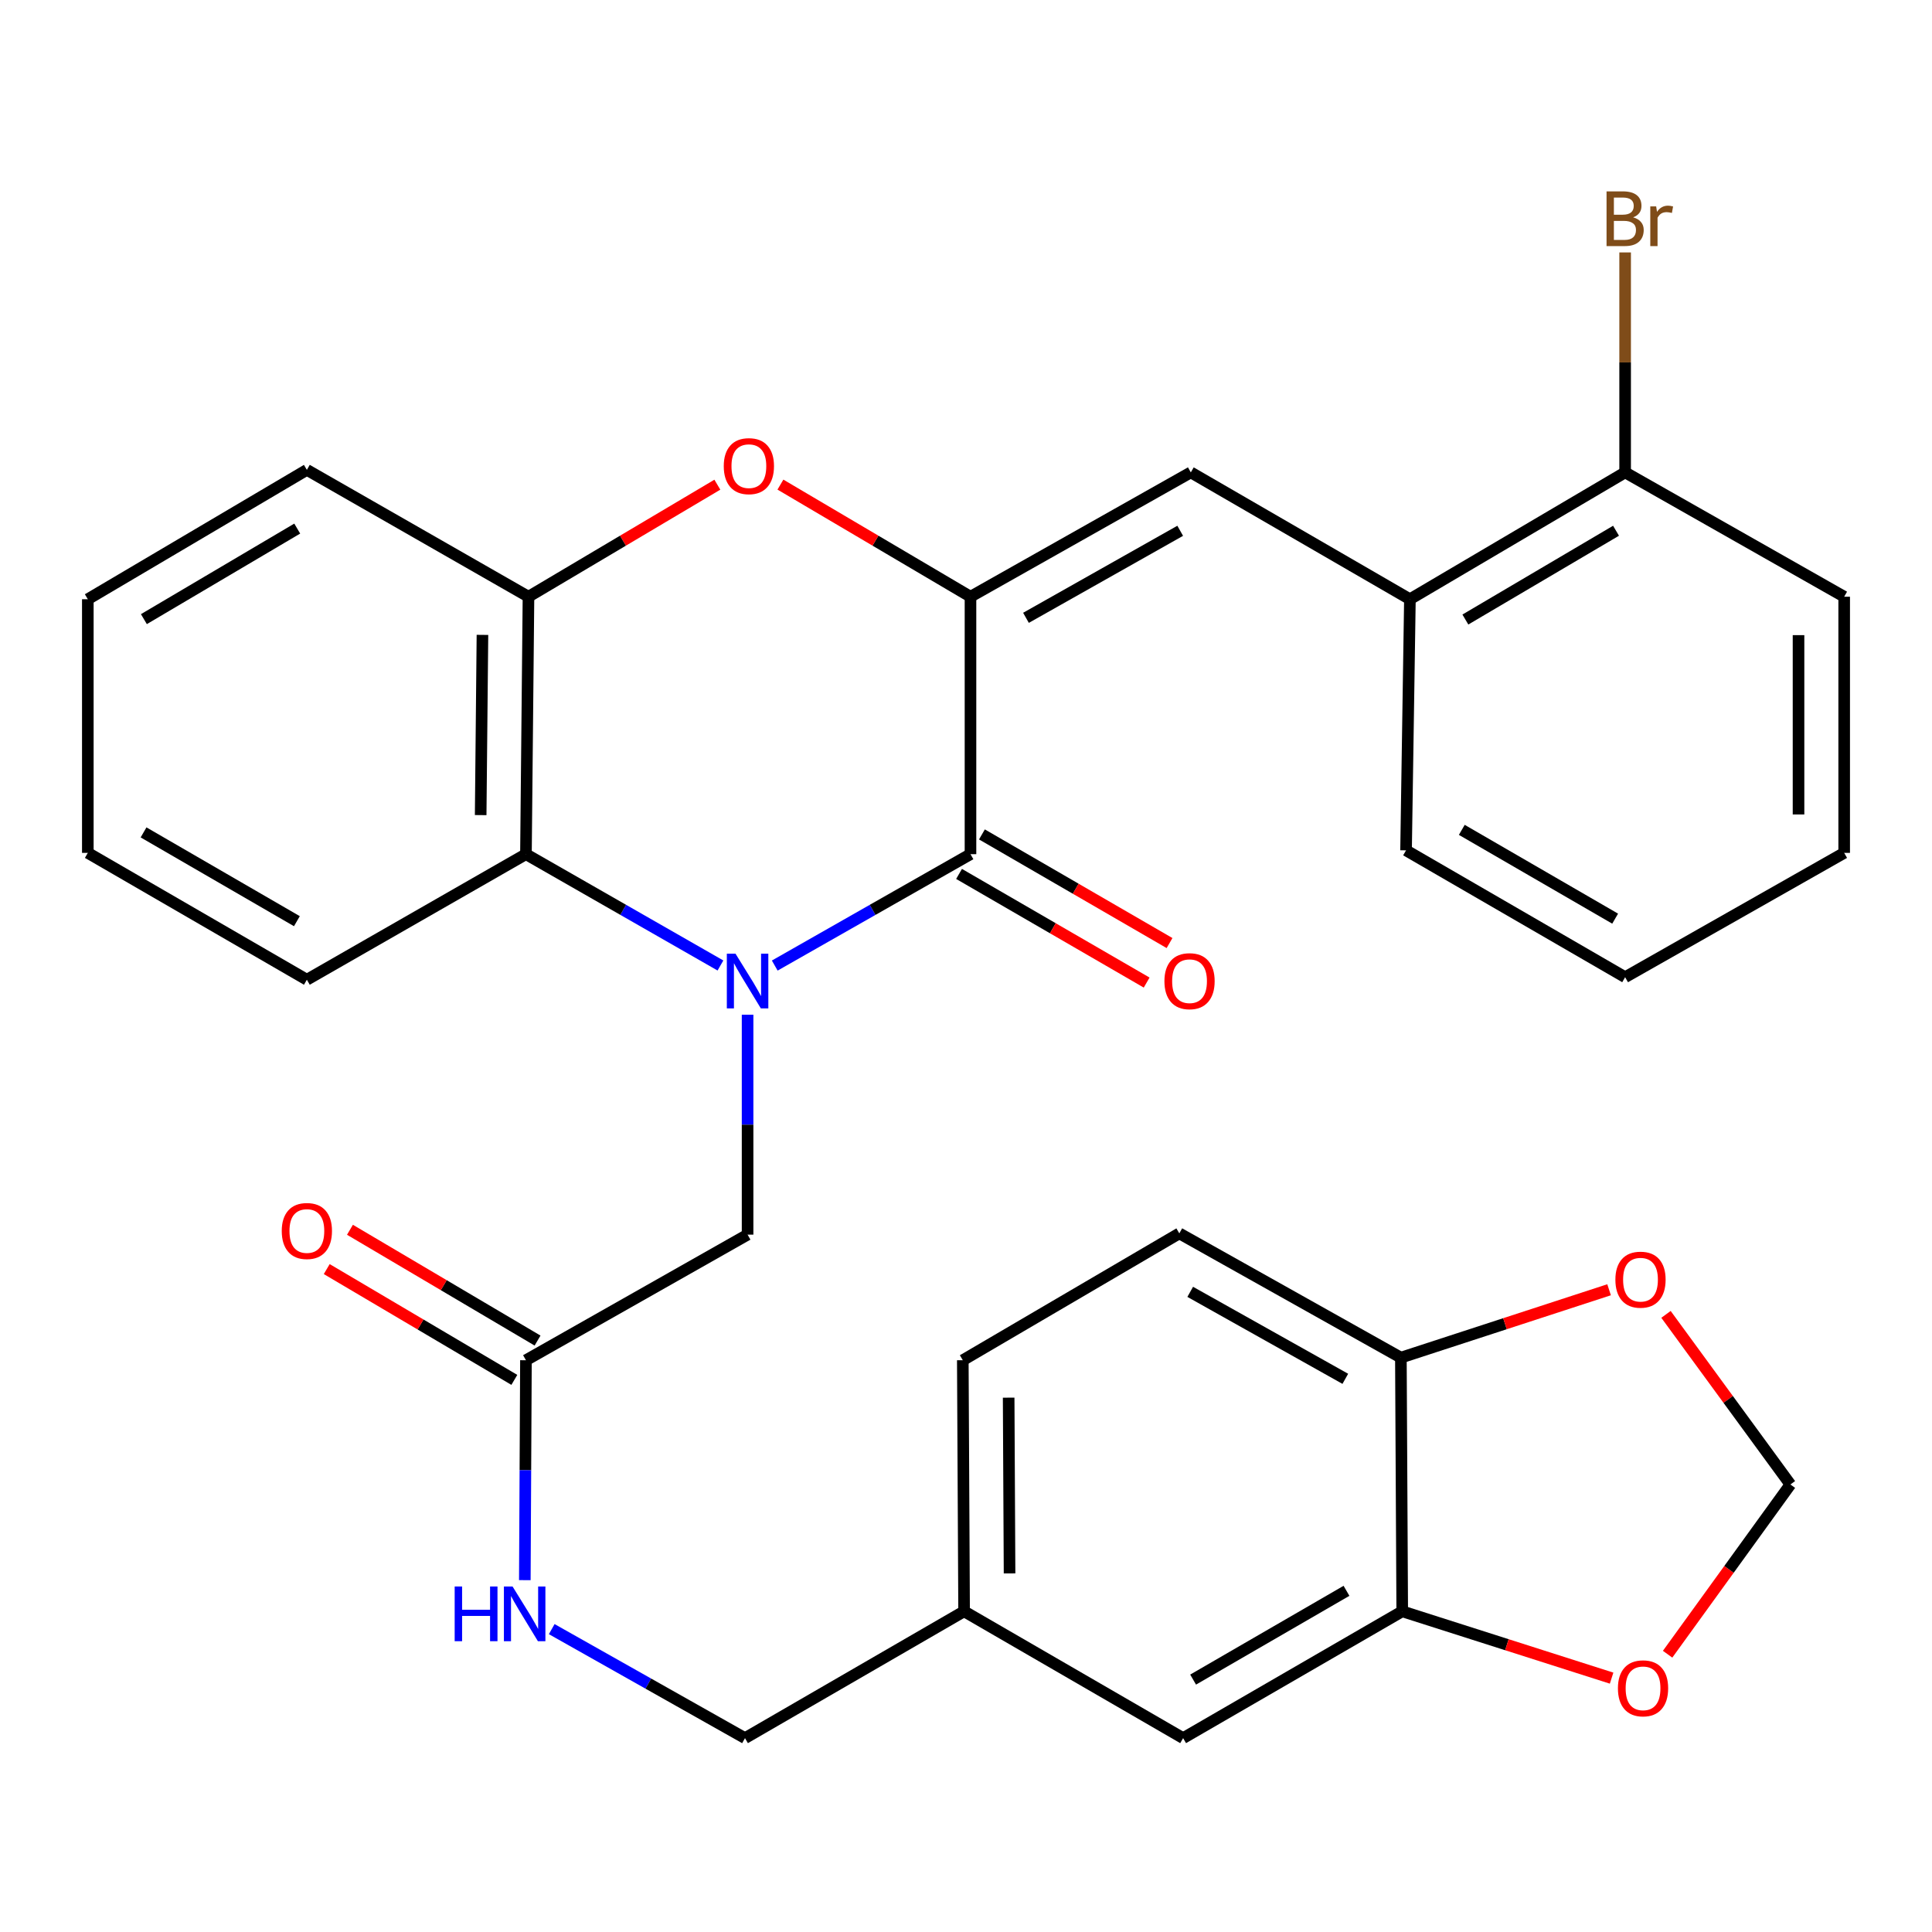 <?xml version='1.0' encoding='iso-8859-1'?>
<svg version='1.1' baseProfile='full'
              xmlns='http://www.w3.org/2000/svg'
                      xmlns:rdkit='http://www.rdkit.org/xml'
                      xmlns:xlink='http://www.w3.org/1999/xlink'
                  xml:space='preserve'
width='1000px' height='1000px' viewBox='0 0 1000 1000'>
<!-- END OF HEADER -->
<rect style='opacity:1.0;fill:#FFFFFF;stroke:none' width='1000' height='1000' x='0' y='0'> </rect>
<path class='bond-0' d='M 401.007,499.775 L 451.665,470.947' style='fill:none;fill-rule:evenodd;stroke:#0000FF;stroke-width:6px;stroke-linecap:butt;stroke-linejoin:miter;stroke-opacity:1' />
<path class='bond-0' d='M 451.665,470.947 L 502.324,442.118' style='fill:none;fill-rule:evenodd;stroke:#000000;stroke-width:6px;stroke-linecap:butt;stroke-linejoin:miter;stroke-opacity:1' />
<path class='bond-3' d='M 372.903,499.737 L 322.566,470.928' style='fill:none;fill-rule:evenodd;stroke:#0000FF;stroke-width:6px;stroke-linecap:butt;stroke-linejoin:miter;stroke-opacity:1' />
<path class='bond-3' d='M 322.566,470.928 L 272.228,442.118' style='fill:none;fill-rule:evenodd;stroke:#000000;stroke-width:6px;stroke-linecap:butt;stroke-linejoin:miter;stroke-opacity:1' />
<path class='bond-6' d='M 386.948,525.217 L 386.948,582.134' style='fill:none;fill-rule:evenodd;stroke:#0000FF;stroke-width:6px;stroke-linecap:butt;stroke-linejoin:miter;stroke-opacity:1' />
<path class='bond-6' d='M 386.948,582.134 L 386.948,639.05' style='fill:none;fill-rule:evenodd;stroke:#000000;stroke-width:6px;stroke-linecap:butt;stroke-linejoin:miter;stroke-opacity:1' />
<path class='bond-1' d='M 502.324,442.118 L 502.324,308.861' style='fill:none;fill-rule:evenodd;stroke:#000000;stroke-width:6px;stroke-linecap:butt;stroke-linejoin:miter;stroke-opacity:1' />
<path class='bond-12' d='M 496.403,452.344 L 544.955,480.46' style='fill:none;fill-rule:evenodd;stroke:#000000;stroke-width:6px;stroke-linecap:butt;stroke-linejoin:miter;stroke-opacity:1' />
<path class='bond-12' d='M 544.955,480.46 L 593.507,508.576' style='fill:none;fill-rule:evenodd;stroke:#FF0000;stroke-width:6px;stroke-linecap:butt;stroke-linejoin:miter;stroke-opacity:1' />
<path class='bond-12' d='M 508.245,431.893 L 556.798,460.009' style='fill:none;fill-rule:evenodd;stroke:#000000;stroke-width:6px;stroke-linecap:butt;stroke-linejoin:miter;stroke-opacity:1' />
<path class='bond-12' d='M 556.798,460.009 L 605.35,488.125' style='fill:none;fill-rule:evenodd;stroke:#FF0000;stroke-width:6px;stroke-linecap:butt;stroke-linejoin:miter;stroke-opacity:1' />
<path class='bond-4' d='M 502.324,308.861 L 616.361,244.504' style='fill:none;fill-rule:evenodd;stroke:#000000;stroke-width:6px;stroke-linecap:butt;stroke-linejoin:miter;stroke-opacity:1' />
<path class='bond-4' d='M 531.044,319.788 L 610.87,274.738' style='fill:none;fill-rule:evenodd;stroke:#000000;stroke-width:6px;stroke-linecap:butt;stroke-linejoin:miter;stroke-opacity:1' />
<path class='bond-32' d='M 502.324,308.861 L 453.135,279.844' style='fill:none;fill-rule:evenodd;stroke:#000000;stroke-width:6px;stroke-linecap:butt;stroke-linejoin:miter;stroke-opacity:1' />
<path class='bond-32' d='M 453.135,279.844 L 403.947,250.828' style='fill:none;fill-rule:evenodd;stroke:#FF0000;stroke-width:6px;stroke-linecap:butt;stroke-linejoin:miter;stroke-opacity:1' />
<path class='bond-2' d='M 371.302,250.873 L 322.421,279.867' style='fill:none;fill-rule:evenodd;stroke:#FF0000;stroke-width:6px;stroke-linecap:butt;stroke-linejoin:miter;stroke-opacity:1' />
<path class='bond-2' d='M 322.421,279.867 L 273.541,308.861' style='fill:none;fill-rule:evenodd;stroke:#000000;stroke-width:6px;stroke-linecap:butt;stroke-linejoin:miter;stroke-opacity:1' />
<path class='bond-5' d='M 272.228,442.118 L 273.541,308.861' style='fill:none;fill-rule:evenodd;stroke:#000000;stroke-width:6px;stroke-linecap:butt;stroke-linejoin:miter;stroke-opacity:1' />
<path class='bond-5' d='M 248.795,421.897 L 249.714,328.617' style='fill:none;fill-rule:evenodd;stroke:#000000;stroke-width:6px;stroke-linecap:butt;stroke-linejoin:miter;stroke-opacity:1' />
<path class='bond-24' d='M 272.228,442.118 L 158.835,507.106' style='fill:none;fill-rule:evenodd;stroke:#000000;stroke-width:6px;stroke-linecap:butt;stroke-linejoin:miter;stroke-opacity:1' />
<path class='bond-8' d='M 616.361,244.504 L 729.767,310.161' style='fill:none;fill-rule:evenodd;stroke:#000000;stroke-width:6px;stroke-linecap:butt;stroke-linejoin:miter;stroke-opacity:1' />
<path class='bond-25' d='M 273.541,308.861 L 158.835,243.204' style='fill:none;fill-rule:evenodd;stroke:#000000;stroke-width:6px;stroke-linecap:butt;stroke-linejoin:miter;stroke-opacity:1' />
<path class='bond-9' d='M 386.948,639.05 L 272.228,704.051' style='fill:none;fill-rule:evenodd;stroke:#000000;stroke-width:6px;stroke-linecap:butt;stroke-linejoin:miter;stroke-opacity:1' />
<path class='bond-7' d='M 725.789,834.013 L 612.383,899.657' style='fill:none;fill-rule:evenodd;stroke:#000000;stroke-width:6px;stroke-linecap:butt;stroke-linejoin:miter;stroke-opacity:1' />
<path class='bond-7' d='M 696.939,823.407 L 617.555,869.358' style='fill:none;fill-rule:evenodd;stroke:#000000;stroke-width:6px;stroke-linecap:butt;stroke-linejoin:miter;stroke-opacity:1' />
<path class='bond-11' d='M 725.789,834.013 L 779.976,851.307' style='fill:none;fill-rule:evenodd;stroke:#000000;stroke-width:6px;stroke-linecap:butt;stroke-linejoin:miter;stroke-opacity:1' />
<path class='bond-11' d='M 779.976,851.307 L 834.163,868.601' style='fill:none;fill-rule:evenodd;stroke:#FF0000;stroke-width:6px;stroke-linecap:butt;stroke-linejoin:miter;stroke-opacity:1' />
<path class='bond-35' d='M 725.789,834.013 L 725.093,702.712' style='fill:none;fill-rule:evenodd;stroke:#000000;stroke-width:6px;stroke-linecap:butt;stroke-linejoin:miter;stroke-opacity:1' />
<path class='bond-17' d='M 729.767,310.161 L 841.165,244.504' style='fill:none;fill-rule:evenodd;stroke:#000000;stroke-width:6px;stroke-linecap:butt;stroke-linejoin:miter;stroke-opacity:1' />
<path class='bond-17' d='M 758.476,320.671 L 836.455,274.711' style='fill:none;fill-rule:evenodd;stroke:#000000;stroke-width:6px;stroke-linecap:butt;stroke-linejoin:miter;stroke-opacity:1' />
<path class='bond-26' d='M 729.767,310.161 L 727.772,440.136' style='fill:none;fill-rule:evenodd;stroke:#000000;stroke-width:6px;stroke-linecap:butt;stroke-linejoin:miter;stroke-opacity:1' />
<path class='bond-15' d='M 272.228,704.051 L 271.938,760.968' style='fill:none;fill-rule:evenodd;stroke:#000000;stroke-width:6px;stroke-linecap:butt;stroke-linejoin:miter;stroke-opacity:1' />
<path class='bond-15' d='M 271.938,760.968 L 271.648,817.884' style='fill:none;fill-rule:evenodd;stroke:#0000FF;stroke-width:6px;stroke-linecap:butt;stroke-linejoin:miter;stroke-opacity:1' />
<path class='bond-18' d='M 278.237,693.877 L 229.687,665.203' style='fill:none;fill-rule:evenodd;stroke:#000000;stroke-width:6px;stroke-linecap:butt;stroke-linejoin:miter;stroke-opacity:1' />
<path class='bond-18' d='M 229.687,665.203 L 181.136,636.529' style='fill:none;fill-rule:evenodd;stroke:#FF0000;stroke-width:6px;stroke-linecap:butt;stroke-linejoin:miter;stroke-opacity:1' />
<path class='bond-18' d='M 266.22,714.225 L 217.669,685.551' style='fill:none;fill-rule:evenodd;stroke:#000000;stroke-width:6px;stroke-linecap:butt;stroke-linejoin:miter;stroke-opacity:1' />
<path class='bond-18' d='M 217.669,685.551 L 169.118,656.877' style='fill:none;fill-rule:evenodd;stroke:#FF0000;stroke-width:6px;stroke-linecap:butt;stroke-linejoin:miter;stroke-opacity:1' />
<path class='bond-10' d='M 725.093,702.712 L 610.413,638.394' style='fill:none;fill-rule:evenodd;stroke:#000000;stroke-width:6px;stroke-linecap:butt;stroke-linejoin:miter;stroke-opacity:1' />
<path class='bond-10' d='M 696.331,713.676 L 616.055,668.653' style='fill:none;fill-rule:evenodd;stroke:#000000;stroke-width:6px;stroke-linecap:butt;stroke-linejoin:miter;stroke-opacity:1' />
<path class='bond-13' d='M 725.093,702.712 L 778.977,685.144' style='fill:none;fill-rule:evenodd;stroke:#000000;stroke-width:6px;stroke-linecap:butt;stroke-linejoin:miter;stroke-opacity:1' />
<path class='bond-13' d='M 778.977,685.144 L 832.86,667.577' style='fill:none;fill-rule:evenodd;stroke:#FF0000;stroke-width:6px;stroke-linecap:butt;stroke-linejoin:miter;stroke-opacity:1' />
<path class='bond-14' d='M 863.149,856.22 L 894.931,812.295' style='fill:none;fill-rule:evenodd;stroke:#FF0000;stroke-width:6px;stroke-linecap:butt;stroke-linejoin:miter;stroke-opacity:1' />
<path class='bond-14' d='M 894.931,812.295 L 926.712,768.369' style='fill:none;fill-rule:evenodd;stroke:#000000;stroke-width:6px;stroke-linecap:butt;stroke-linejoin:miter;stroke-opacity:1' />
<path class='bond-36' d='M 862.319,680.321 L 894.516,724.345' style='fill:none;fill-rule:evenodd;stroke:#FF0000;stroke-width:6px;stroke-linecap:butt;stroke-linejoin:miter;stroke-opacity:1' />
<path class='bond-36' d='M 894.516,724.345 L 926.712,768.369' style='fill:none;fill-rule:evenodd;stroke:#000000;stroke-width:6px;stroke-linecap:butt;stroke-linejoin:miter;stroke-opacity:1' />
<path class='bond-21' d='M 285.572,843.231 L 335.591,871.444' style='fill:none;fill-rule:evenodd;stroke:#0000FF;stroke-width:6px;stroke-linecap:butt;stroke-linejoin:miter;stroke-opacity:1' />
<path class='bond-21' d='M 335.591,871.444 L 385.609,899.657' style='fill:none;fill-rule:evenodd;stroke:#000000;stroke-width:6px;stroke-linecap:butt;stroke-linejoin:miter;stroke-opacity:1' />
<path class='bond-16' d='M 612.383,899.657 L 499.015,834.013' style='fill:none;fill-rule:evenodd;stroke:#000000;stroke-width:6px;stroke-linecap:butt;stroke-linejoin:miter;stroke-opacity:1' />
<path class='bond-22' d='M 841.165,244.504 L 841.165,187.581' style='fill:none;fill-rule:evenodd;stroke:#000000;stroke-width:6px;stroke-linecap:butt;stroke-linejoin:miter;stroke-opacity:1' />
<path class='bond-22' d='M 841.165,187.581 L 841.165,130.658' style='fill:none;fill-rule:evenodd;stroke:#7F4C19;stroke-width:6px;stroke-linecap:butt;stroke-linejoin:miter;stroke-opacity:1' />
<path class='bond-27' d='M 841.165,244.504 L 954.545,308.861' style='fill:none;fill-rule:evenodd;stroke:#000000;stroke-width:6px;stroke-linecap:butt;stroke-linejoin:miter;stroke-opacity:1' />
<path class='bond-19' d='M 610.413,638.394 L 498.346,704.051' style='fill:none;fill-rule:evenodd;stroke:#000000;stroke-width:6px;stroke-linecap:butt;stroke-linejoin:miter;stroke-opacity:1' />
<path class='bond-20' d='M 499.015,834.013 L 385.609,899.657' style='fill:none;fill-rule:evenodd;stroke:#000000;stroke-width:6px;stroke-linecap:butt;stroke-linejoin:miter;stroke-opacity:1' />
<path class='bond-23' d='M 499.015,834.013 L 498.346,704.051' style='fill:none;fill-rule:evenodd;stroke:#000000;stroke-width:6px;stroke-linecap:butt;stroke-linejoin:miter;stroke-opacity:1' />
<path class='bond-23' d='M 522.546,814.397 L 522.078,723.424' style='fill:none;fill-rule:evenodd;stroke:#000000;stroke-width:6px;stroke-linecap:butt;stroke-linejoin:miter;stroke-opacity:1' />
<path class='bond-28' d='M 158.835,507.106 L 45.455,441.449' style='fill:none;fill-rule:evenodd;stroke:#000000;stroke-width:6px;stroke-linecap:butt;stroke-linejoin:miter;stroke-opacity:1' />
<path class='bond-28' d='M 153.67,476.807 L 74.304,430.847' style='fill:none;fill-rule:evenodd;stroke:#000000;stroke-width:6px;stroke-linecap:butt;stroke-linejoin:miter;stroke-opacity:1' />
<path class='bond-33' d='M 158.835,243.204 L 45.455,310.161' style='fill:none;fill-rule:evenodd;stroke:#000000;stroke-width:6px;stroke-linecap:butt;stroke-linejoin:miter;stroke-opacity:1' />
<path class='bond-33' d='M 153.845,273.596 L 74.478,320.466' style='fill:none;fill-rule:evenodd;stroke:#000000;stroke-width:6px;stroke-linecap:butt;stroke-linejoin:miter;stroke-opacity:1' />
<path class='bond-30' d='M 727.772,440.136 L 841.165,505.793' style='fill:none;fill-rule:evenodd;stroke:#000000;stroke-width:6px;stroke-linecap:butt;stroke-linejoin:miter;stroke-opacity:1' />
<path class='bond-30' d='M 756.622,429.534 L 835.998,475.494' style='fill:none;fill-rule:evenodd;stroke:#000000;stroke-width:6px;stroke-linecap:butt;stroke-linejoin:miter;stroke-opacity:1' />
<path class='bond-34' d='M 954.545,308.861 L 954.545,441.449' style='fill:none;fill-rule:evenodd;stroke:#000000;stroke-width:6px;stroke-linecap:butt;stroke-linejoin:miter;stroke-opacity:1' />
<path class='bond-34' d='M 930.914,328.749 L 930.914,421.561' style='fill:none;fill-rule:evenodd;stroke:#000000;stroke-width:6px;stroke-linecap:butt;stroke-linejoin:miter;stroke-opacity:1' />
<path class='bond-29' d='M 45.455,441.449 L 45.455,310.161' style='fill:none;fill-rule:evenodd;stroke:#000000;stroke-width:6px;stroke-linecap:butt;stroke-linejoin:miter;stroke-opacity:1' />
<path class='bond-31' d='M 841.165,505.793 L 954.545,441.449' style='fill:none;fill-rule:evenodd;stroke:#000000;stroke-width:6px;stroke-linecap:butt;stroke-linejoin:miter;stroke-opacity:1' />
<path  class='atom-0' d='M 380.688 493.616
L 389.968 508.616
Q 390.888 510.096, 392.368 512.776
Q 393.848 515.456, 393.928 515.616
L 393.928 493.616
L 397.688 493.616
L 397.688 521.936
L 393.808 521.936
L 383.848 505.536
Q 382.688 503.616, 381.448 501.416
Q 380.248 499.216, 379.888 498.536
L 379.888 521.936
L 376.208 521.936
L 376.208 493.616
L 380.688 493.616
' fill='#0000FF'/>
<path  class='atom-3' d='M 374.617 241.275
Q 374.617 234.475, 377.977 230.675
Q 381.337 226.875, 387.617 226.875
Q 393.897 226.875, 397.257 230.675
Q 400.617 234.475, 400.617 241.275
Q 400.617 248.155, 397.217 252.075
Q 393.817 255.955, 387.617 255.955
Q 381.377 255.955, 377.977 252.075
Q 374.617 248.195, 374.617 241.275
M 387.617 252.755
Q 391.937 252.755, 394.257 249.875
Q 396.617 246.955, 396.617 241.275
Q 396.617 235.715, 394.257 232.915
Q 391.937 230.075, 387.617 230.075
Q 383.297 230.075, 380.937 232.875
Q 378.617 235.675, 378.617 241.275
Q 378.617 246.995, 380.937 249.875
Q 383.297 252.755, 387.617 252.755
' fill='#FF0000'/>
<path  class='atom-12' d='M 837.434 873.873
Q 837.434 867.073, 840.794 863.273
Q 844.154 859.473, 850.434 859.473
Q 856.714 859.473, 860.074 863.273
Q 863.434 867.073, 863.434 873.873
Q 863.434 880.753, 860.034 884.673
Q 856.634 888.553, 850.434 888.553
Q 844.194 888.553, 840.794 884.673
Q 837.434 880.793, 837.434 873.873
M 850.434 885.353
Q 854.754 885.353, 857.074 882.473
Q 859.434 879.553, 859.434 873.873
Q 859.434 868.313, 857.074 865.513
Q 854.754 862.673, 850.434 862.673
Q 846.114 862.673, 843.754 865.473
Q 841.434 868.273, 841.434 873.873
Q 841.434 879.593, 843.754 882.473
Q 846.114 885.353, 850.434 885.353
' fill='#FF0000'/>
<path  class='atom-13' d='M 602.704 507.856
Q 602.704 501.056, 606.064 497.256
Q 609.424 493.456, 615.704 493.456
Q 621.984 493.456, 625.344 497.256
Q 628.704 501.056, 628.704 507.856
Q 628.704 514.736, 625.304 518.656
Q 621.904 522.536, 615.704 522.536
Q 609.464 522.536, 606.064 518.656
Q 602.704 514.776, 602.704 507.856
M 615.704 519.336
Q 620.024 519.336, 622.344 516.456
Q 624.704 513.536, 624.704 507.856
Q 624.704 502.296, 622.344 499.496
Q 620.024 496.656, 615.704 496.656
Q 611.384 496.656, 609.024 499.456
Q 606.704 502.256, 606.704 507.856
Q 606.704 513.576, 609.024 516.456
Q 611.384 519.336, 615.704 519.336
' fill='#FF0000'/>
<path  class='atom-14' d='M 836.121 662.355
Q 836.121 655.555, 839.481 651.755
Q 842.841 647.955, 849.121 647.955
Q 855.401 647.955, 858.761 651.755
Q 862.121 655.555, 862.121 662.355
Q 862.121 669.235, 858.721 673.155
Q 855.321 677.035, 849.121 677.035
Q 842.881 677.035, 839.481 673.155
Q 836.121 669.275, 836.121 662.355
M 849.121 673.835
Q 853.441 673.835, 855.761 670.955
Q 858.121 668.035, 858.121 662.355
Q 858.121 656.795, 855.761 653.995
Q 853.441 651.155, 849.121 651.155
Q 844.801 651.155, 842.441 653.955
Q 840.121 656.755, 840.121 662.355
Q 840.121 668.075, 842.441 670.955
Q 844.801 673.835, 849.121 673.835
' fill='#FF0000'/>
<path  class='atom-16' d='M 235.339 821.166
L 239.179 821.166
L 239.179 833.206
L 253.659 833.206
L 253.659 821.166
L 257.499 821.166
L 257.499 849.486
L 253.659 849.486
L 253.659 836.406
L 239.179 836.406
L 239.179 849.486
L 235.339 849.486
L 235.339 821.166
' fill='#0000FF'/>
<path  class='atom-16' d='M 265.299 821.166
L 274.579 836.166
Q 275.499 837.646, 276.979 840.326
Q 278.459 843.006, 278.539 843.166
L 278.539 821.166
L 282.299 821.166
L 282.299 849.486
L 278.419 849.486
L 268.459 833.086
Q 267.299 831.166, 266.059 828.966
Q 264.859 826.766, 264.499 826.086
L 264.499 849.486
L 260.819 849.486
L 260.819 821.166
L 265.299 821.166
' fill='#0000FF'/>
<path  class='atom-19' d='M 145.835 637.161
Q 145.835 630.361, 149.195 626.561
Q 152.555 622.761, 158.835 622.761
Q 165.115 622.761, 168.475 626.561
Q 171.835 630.361, 171.835 637.161
Q 171.835 644.041, 168.435 647.961
Q 165.035 651.841, 158.835 651.841
Q 152.595 651.841, 149.195 647.961
Q 145.835 644.081, 145.835 637.161
M 158.835 648.641
Q 163.155 648.641, 165.475 645.761
Q 167.835 642.841, 167.835 637.161
Q 167.835 631.601, 165.475 628.801
Q 163.155 625.961, 158.835 625.961
Q 154.515 625.961, 152.155 628.761
Q 149.835 631.561, 149.835 637.161
Q 149.835 642.881, 152.155 645.761
Q 154.515 648.641, 158.835 648.641
' fill='#FF0000'/>
<path  class='atom-23' d='M 845.305 112.496
Q 848.025 113.256, 849.385 114.936
Q 850.785 116.576, 850.785 119.016
Q 850.785 122.936, 848.265 125.176
Q 845.785 127.376, 841.065 127.376
L 831.545 127.376
L 831.545 99.056
L 839.905 99.056
Q 844.745 99.056, 847.185 101.016
Q 849.625 102.976, 849.625 106.576
Q 849.625 110.856, 845.305 112.496
M 835.345 102.256
L 835.345 111.136
L 839.905 111.136
Q 842.705 111.136, 844.145 110.016
Q 845.625 108.856, 845.625 106.576
Q 845.625 102.256, 839.905 102.256
L 835.345 102.256
M 841.065 124.176
Q 843.825 124.176, 845.305 122.856
Q 846.785 121.536, 846.785 119.016
Q 846.785 116.696, 845.145 115.536
Q 843.545 114.336, 840.465 114.336
L 835.345 114.336
L 835.345 124.176
L 841.065 124.176
' fill='#7F4C19'/>
<path  class='atom-23' d='M 857.225 106.816
L 857.665 109.656
Q 859.825 106.456, 863.345 106.456
Q 864.465 106.456, 865.985 106.856
L 865.385 110.216
Q 863.665 109.816, 862.705 109.816
Q 861.025 109.816, 859.905 110.496
Q 858.825 111.136, 857.945 112.696
L 857.945 127.376
L 854.185 127.376
L 854.185 106.816
L 857.225 106.816
' fill='#7F4C19'/>
</svg>
